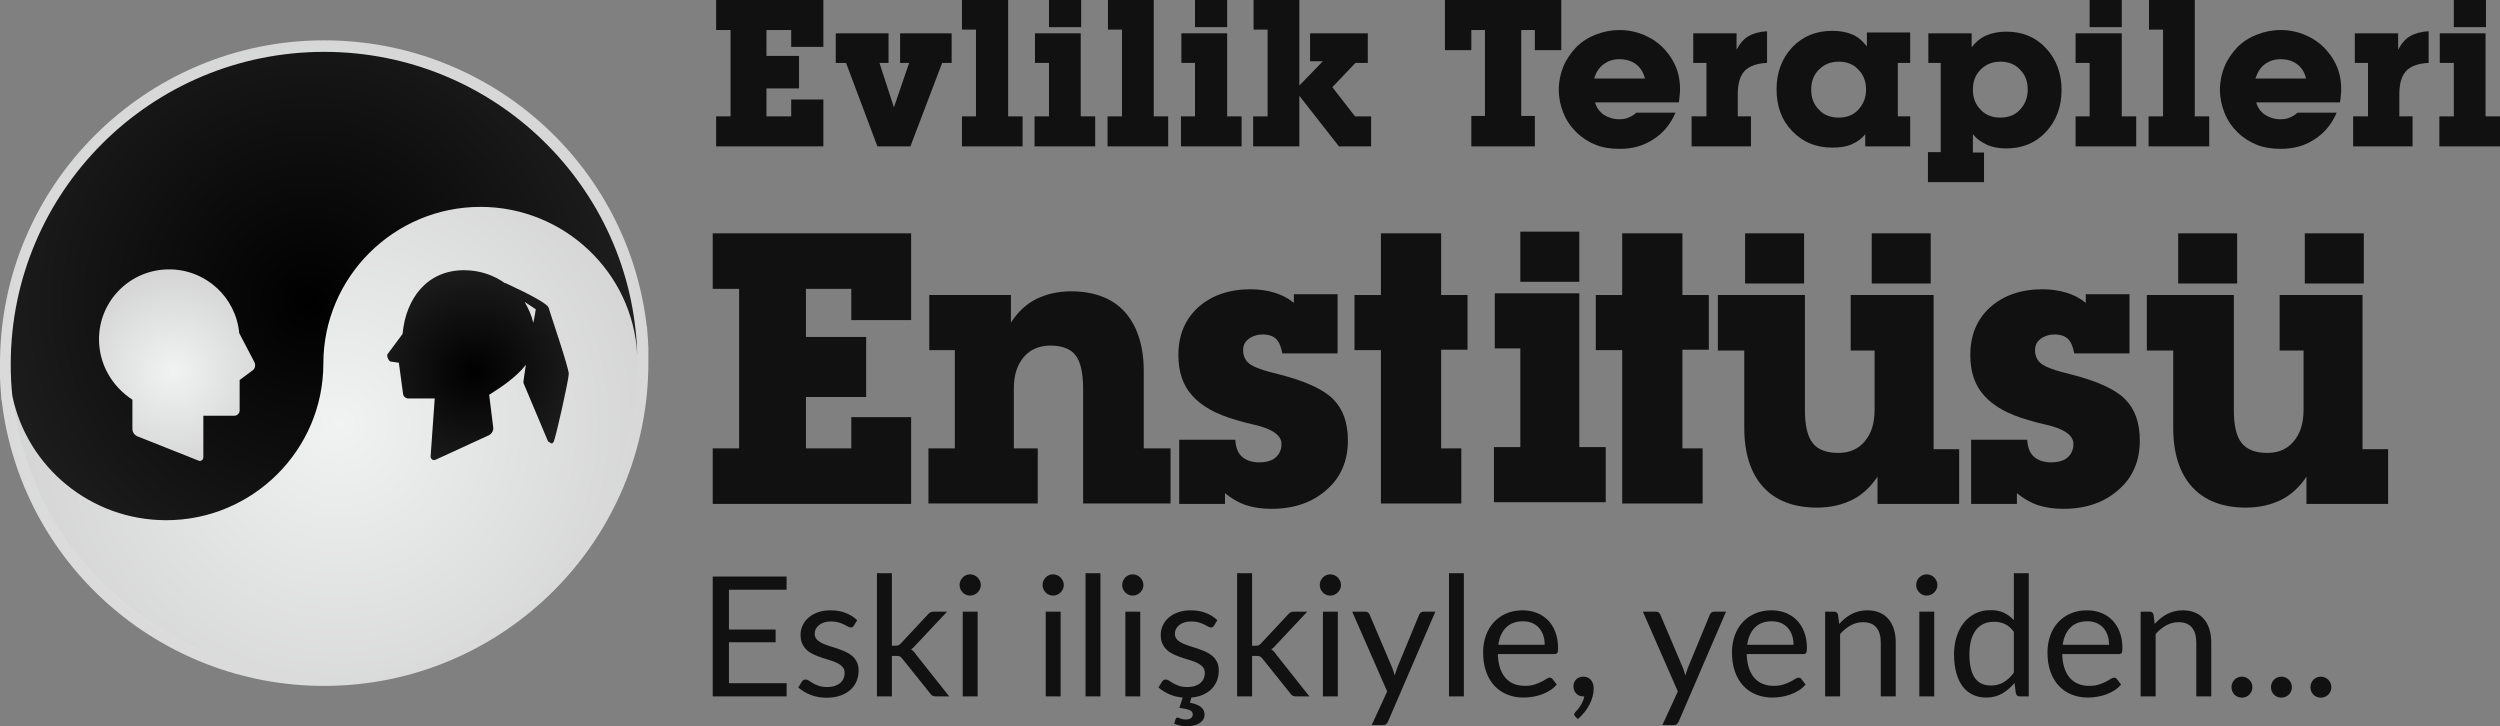 <svg xmlns="http://www.w3.org/2000/svg" xmlns:xlink="http://www.w3.org/1999/xlink" fill="none" version="1.1" width="194.269" height="56.435" viewBox="0 0 194.269 56.435"><rect x="0" y="0" width="194.269" height="56.435" fill="#808080" stroke="none"/><defs><radialGradient cx="0" cy="0" r="1" gradientUnits="userSpaceOnUse" id="master_svg0_34_12756" gradientTransform="translate(24.091 29.965) rotate(0) scale(37.746 37.862)"><stop offset="0%" stop-color="#F1F2F2" stop-opacity="1"/><stop offset="100%" stop-color="#CCCCCC" stop-opacity="1"/></radialGradient><radialGradient cx="0" cy="0" r="1" gradientUnits="userSpaceOnUse" id="master_svg1_34_12714" gradientTransform="translate(26.254 32.925) rotate(180) scale(32.725 32.826)"><stop offset="0%" stop-color="#F1F2F2" stop-opacity="1"/><stop offset="100%" stop-color="#CCCCCC" stop-opacity="1"/></radialGradient><radialGradient cx="0" cy="0" r="1" gradientUnits="userSpaceOnUse" id="master_svg2_34_12717" gradientTransform="translate(36.863 28.846) rotate(0) scale(10.825 10.858)"><stop offset="0%" stop-color="#000000" stop-opacity="1"/><stop offset="100%" stop-color="#262626" stop-opacity="1"/></radialGradient><radialGradient cx="0" cy="0" r="1" gradientUnits="userSpaceOnUse" id="master_svg3_34_12723" gradientTransform="translate(24.131 23.505) rotate(0) scale(32.725 32.826)"><stop offset="0%" stop-color="#000000" stop-opacity="1"/><stop offset="100%" stop-color="#262626" stop-opacity="1"/></radialGradient><radialGradient cx="0" cy="0" r="1" gradientUnits="userSpaceOnUse" id="master_svg4_34_12741" gradientTransform="translate(13.491 28.846) rotate(0) scale(10.048 10.079)"><stop offset="0%" stop-color="#F1F2F2" stop-opacity="1"/><stop offset="100%" stop-color="#CCCCCC" stop-opacity="1"/></radialGradient></defs><g><g><g><path d="M25.192,53.3C12.372,53.3,1.603,43.746,0.128,31.093Q0.096,31.029,0.096,30.965C0.096,30.933,0.096,30.902,0.096,30.87C0.096,30.71,0.064,30.55,0.064,30.422L0.032,30.039C0.032,29.815,0,29.591,0,29.368L0,29.208C0,29.112,0,29.016,0,28.92C0,28.888,0,28.825,0,28.793C0,28.665,0,28.537,0,28.377C-0.064,14.446,11.282,3.135,25.192,3.135C38.013,3.135,48.782,12.689,50.256,25.342L50.288,25.438C50.288,25.47,50.288,25.502,50.288,25.534C50.288,25.693,50.32,25.853,50.32,25.981L50.352,26.396C50.352,26.62,50.384,26.844,50.384,27.067L50.384,27.227C50.384,27.323,50.384,27.419,50.384,27.515C50.384,27.546,50.384,27.61,50.384,27.642C50.384,27.77,50.384,27.898,50.384,28.058C50.448,41.989,39.102,53.3,25.192,53.3Z" fill="url(#master_svg0_34_12756)" fill-opacity="1" style="mix-blend-mode:passthrough"/></g><g><path d="M37.468,16.011C30.737,16.011,25.256,21.475,25.256,28.185C25.256,34.895,19.776,40.359,13.045,40.359C6.539,40.359,1.186,35.247,0.866,28.856C1.25,41.925,11.987,52.405,25.192,52.405C38.654,52.405,49.551,41.541,49.551,28.121C49.551,27.291,49.519,26.492,49.423,25.661C48.237,20.133,43.333,16.011,37.468,16.011Z" fill="url(#master_svg1_34_12714)" fill-opacity="1" style="mix-blend-mode:passthrough"/></g><g><path d="M30.32,28.09L30.993,28.186L31.314,30.55C31.314,30.774,31.506,30.965,31.73,30.965L33.782,30.965L33.461,35.471C33.461,35.662,33.654,35.822,33.846,35.726L37.948,33.841C38.173,33.745,38.333,33.522,38.333,33.266L38.012,30.678C38.974,30.071,40.128,29.304,40.865,28.345C40.769,29.016,40.673,29.559,40.673,29.751L42.596,34.32C42.724,34.32,42.852,34.608,43.012,34.352C43.173,34.097,44.198,29.496,44.198,29.048C44.198,28.569,42.756,24.351,42.628,23.904Q42.5,23.489,39.262,21.987L39.262,22.019C38.365,21.38,37.275,20.996,36.057,20.996C33.205,20.996,31.538,23.169,31.282,25.949L30.096,27.546C30.064,27.674,30.128,27.93,30.32,28.09ZM41.442,25.086C41.314,24.511,41.057,23.968,40.769,23.457L41.634,24.032Q41.57,24.479,41.442,25.086Z" fill="url(#master_svg2_34_12717)" fill-opacity="1" style="mix-blend-mode:passthrough"/></g><g><path d="M25.192,4.03C11.731,4.03,0.834,14.894,0.834,28.314C0.834,29.144,0.866,29.943,0.962,30.774C2.116,36.302,7.051,40.424,12.917,40.424C19.647,40.424,25.128,34.96,25.128,28.25C25.128,21.54,30.609,16.076,37.339,16.076C43.846,16.076,49.198,21.188,49.519,27.579C49.166,14.51,38.397,4.03,25.192,4.03Z" fill="url(#master_svg3_34_12723)" fill-opacity="1" style="mix-blend-mode:passthrough"/></g><g><path d="M7.693,26.364C7.693,23.361,10.128,20.932,13.141,20.932C15.994,20.932,18.333,23.105,18.59,25.885L19.776,28.154C19.872,28.377,19.84,28.633,19.615,28.793L18.622,29.527L18.622,31.892C18.622,32.116,18.43,32.307,18.205,32.307L15.801,32.307L15.801,35.535C15.801,35.726,15.609,35.886,15.417,35.79L10.673,33.905C10.449,33.809,10.289,33.585,10.289,33.33L10.289,31.061C8.718,30.039,7.693,28.313,7.693,26.364Z" fill="url(#master_svg4_34_12741)" fill-opacity="1" style="mix-blend-mode:passthrough"/></g></g><g><g><g><g><path d="M61.483,9.043L61.483,7.732L63.983,7.732L63.983,11.375L55.649,11.375L55.649,9.043L56.771,9.043L56.771,2.333L55.649,2.333L55.649,0L63.983,0L63.983,3.643L61.483,3.643L61.483,2.333L59.56,2.333L59.56,4.346L62.092,4.346L62.092,6.87L59.56,6.87L59.56,9.043L61.483,9.043Z" fill="#111111" fill-opacity="1"/></g><g><path d="M70.649,4.889L69.944,4.889L69.944,2.588L73.95,2.588L73.95,4.889L73.213,4.889L70.745,11.375L68.181,11.375L65.745,4.889L64.944,4.889L64.944,2.588L69.046,2.588L69.046,4.889L68.341,4.889L69.463,8.34L70.649,4.889Z" fill="#111111" fill-opacity="1"/></g><g><path d="M75.841,9.043L75.841,2.301L74.752,2.301L74.752,0L78.341,0L78.341,9.043L79.463,9.043L79.463,11.375L74.752,11.375L74.752,9.043L75.841,9.043Z" fill="#111111" fill-opacity="1"/></g><g><path d="M81.514,9.043L81.514,4.889L80.425,4.889L80.425,2.588L83.982,2.588L83.982,9.043L85.104,9.043L85.104,11.375L80.393,11.375L80.393,9.043L81.514,9.043ZM81.514,2.109L81.514,0L84.014,0L84.014,2.109L81.514,2.109Z" fill="#111111" fill-opacity="1"/></g><g><path d="M87.187,9.043L87.187,2.301L86.098,2.301L86.098,0L89.655,0L89.655,9.043L90.777,9.043L90.777,11.375L86.065,11.375L86.065,9.043L87.187,9.043Z" fill="#111111" fill-opacity="1"/></g><g><path d="M92.86,9.043L92.86,4.889L91.803,4.889L91.803,2.588L95.36,2.588L95.36,9.043L96.482,9.043L96.482,11.375L91.771,11.375L91.771,9.043L92.86,9.043ZM92.86,2.109L92.86,0L95.36,0L95.36,2.109L92.86,2.109Z" fill="#111111" fill-opacity="1"/></g><g><path d="M98.501,9.043L98.501,2.301L97.411,2.301L97.411,0L100.969,0L100.969,6.646L102.796,4.761L101.802,4.761L101.802,2.588L106.289,2.588L106.289,4.889L105.328,4.889L103.533,6.774L105.296,9.043L106.546,9.043L106.546,11.375L104.046,11.375L100.969,7.445L100.969,11.375L97.379,11.375L97.379,9.043L98.501,9.043Z" fill="#111111" fill-opacity="1"/></g><g><path d="M118.212,9.011L119.27,9.011L119.27,11.375L114.334,11.375L114.334,9.011L115.392,9.011L115.392,2.333L114.334,2.333L114.334,3.898L112.283,3.898L112.283,0L121.321,0L121.321,3.898L119.27,3.898L119.27,2.333L118.212,2.333L118.212,9.011Z" fill="#111111" fill-opacity="1"/></g><g><path d="M130.2,8.755C129.815,9.65,129.238,10.353,128.468,10.832C127.699,11.343,126.834,11.567,125.841,11.567C125.167,11.567,124.526,11.471,123.982,11.247C123.437,11.024,122.924,10.704,122.475,10.257C122.027,9.809,121.706,9.33,121.481,8.755C121.257,8.212,121.129,7.605,121.129,6.966C121.129,6.327,121.257,5.72,121.481,5.176C121.706,4.633,122.058,4.122,122.475,3.675C122.924,3.227,123.437,2.908,124.013,2.684C124.59,2.46,125.2,2.333,125.841,2.333C126.642,2.333,127.411,2.524,128.084,2.876C128.789,3.227,129.334,3.738,129.782,4.377C130.039,4.761,130.231,5.144,130.359,5.56C130.488,5.975,130.552,6.454,130.552,6.934C130.552,7.093,130.552,7.221,130.52,7.413C130.52,7.573,130.488,7.764,130.456,7.956L123.949,7.956C124.046,8.34,124.27,8.659,124.623,8.915C124.975,9.138,125.359,9.266,125.841,9.266C126.097,9.266,126.321,9.234,126.545,9.138C126.77,9.042,126.962,8.947,127.155,8.755L130.2,8.755ZM123.885,6.103L127.827,6.103C127.699,5.624,127.475,5.24,127.122,4.985C126.77,4.729,126.354,4.601,125.841,4.601C125.359,4.601,124.975,4.729,124.623,4.985C124.27,5.24,124.013,5.624,123.885,6.103Z" fill="#111111" fill-opacity="1"/></g><g><path d="M132.603,9.042L132.603,4.889L131.578,4.889L131.578,2.588L134.943,2.588L134.943,3.866C135.199,3.387,135.487,3.035,135.872,2.812C136.257,2.588,136.737,2.46,137.314,2.428L137.314,4.889C136.513,4.92,135.936,5.144,135.584,5.496C135.231,5.879,135.039,6.454,135.039,7.285L135.039,9.042L136.064,9.042L136.064,11.375L131.449,11.375L131.449,9.042L132.603,9.042Z" fill="#111111" fill-opacity="1"/></g><g><path d="M144.974,10.384C144.686,10.768,144.334,11.023,143.885,11.215C143.468,11.407,142.955,11.47,142.378,11.47C141.128,11.47,140.102,11.055,139.27,10.192C138.436,9.33,138.052,8.243,138.052,6.933C138.052,5.623,138.468,4.537,139.27,3.674C140.102,2.811,141.128,2.396,142.378,2.396C142.988,2.396,143.5,2.492,143.949,2.684C144.398,2.875,144.75,3.195,145.071,3.61L145.071,2.524L148.436,2.524L148.436,4.888L147.475,4.888L147.475,9.042L148.436,9.042L148.436,11.375L144.943,11.375L144.943,10.384L144.974,10.384ZM140.744,6.965C140.744,7.604,140.936,8.115,141.353,8.531C141.738,8.946,142.25,9.138,142.891,9.138C143.5,9.138,144.013,8.946,144.398,8.531C144.782,8.115,145.007,7.604,145.007,6.965C145.007,6.326,144.814,5.815,144.398,5.4C144.013,4.984,143.5,4.792,142.891,4.792C142.282,4.792,141.769,4.984,141.353,5.4C140.936,5.815,140.744,6.326,140.744,6.965Z" fill="#111111" fill-opacity="1"/></g><g><path d="M150.808,11.854L150.808,4.889L149.847,4.889L149.847,2.588L153.212,2.588L153.212,3.675C153.532,3.259,153.917,2.94,154.366,2.748C154.814,2.556,155.327,2.46,155.904,2.46C157.154,2.46,158.18,2.876,158.981,3.739C159.783,4.601,160.199,5.688,160.199,6.998C160.199,8.308,159.783,9.394,158.981,10.257C158.18,11.119,157.122,11.535,155.904,11.535C155.327,11.535,154.814,11.439,154.398,11.247C153.981,11.056,153.596,10.8,153.308,10.417L153.308,11.854L154.173,11.854L154.173,14.155L149.815,14.155L149.815,11.822L150.808,11.822L150.808,11.854ZM153.308,6.966C153.308,7.605,153.501,8.116,153.917,8.531C154.301,8.947,154.814,9.138,155.456,9.138C156.064,9.138,156.577,8.947,156.962,8.531C157.346,8.116,157.571,7.605,157.571,6.966C157.571,6.327,157.379,5.815,156.962,5.4C156.577,4.985,156.064,4.793,155.456,4.793C154.847,4.793,154.334,4.985,153.917,5.4C153.501,5.815,153.308,6.327,153.308,6.966Z" fill="#111111" fill-opacity="1"/></g><g><path d="M162.379,9.043L162.379,4.889L161.289,4.889L161.289,2.588L164.878,2.588L164.878,9.043L165.999,9.043L165.999,11.375L161.289,11.375L161.289,9.043L162.379,9.043ZM162.379,2.109L162.379,0L164.878,0L164.878,2.109L162.379,2.109Z" fill="#111111" fill-opacity="1"/></g><g><path d="M168.084,9.043L168.084,2.301L166.994,2.301L166.994,0L170.552,0L170.552,9.043L171.673,9.043L171.673,11.375L166.961,11.375L166.961,9.043L168.084,9.043Z" fill="#111111" fill-opacity="1"/></g><g><path d="M181.577,8.755C181.192,9.65,180.616,10.353,179.846,10.832C179.077,11.343,178.212,11.567,177.218,11.567C176.545,11.567,175.904,11.471,175.359,11.247C174.814,11.024,174.301,10.704,173.852,10.257C173.403,9.809,173.084,9.33,172.859,8.755C172.635,8.212,172.507,7.605,172.507,6.966C172.507,6.327,172.635,5.72,172.859,5.176C173.084,4.633,173.436,4.122,173.852,3.675C174.301,3.227,174.814,2.908,175.391,2.684C175.968,2.46,176.577,2.333,177.218,2.333C178.02,2.333,178.788,2.524,179.462,2.876C180.167,3.227,180.711,3.738,181.16,4.377C181.417,4.761,181.609,5.144,181.737,5.56C181.866,5.975,181.93,6.454,181.93,6.934C181.93,7.093,181.93,7.221,181.897,7.413C181.897,7.573,181.866,7.764,181.833,7.956L175.327,7.956C175.424,8.34,175.647,8.659,176,8.915C176.353,9.138,176.737,9.266,177.218,9.266C177.474,9.266,177.699,9.234,177.923,9.138C178.148,9.042,178.34,8.947,178.532,8.755L181.577,8.755ZM175.263,6.103L179.205,6.103C179.077,5.624,178.852,5.24,178.5,4.985C178.148,4.729,177.731,4.601,177.218,4.601C176.737,4.601,176.353,4.729,176,4.985C175.647,5.24,175.424,5.624,175.263,6.103Z" fill="#111111" fill-opacity="1"/></g><g><path d="M184.012,9.042L184.012,4.889L182.987,4.889L182.987,2.588L186.352,2.588L186.352,3.866C186.609,3.387,186.897,3.035,187.281,2.812C187.666,2.588,188.147,2.46,188.724,2.428L188.724,4.889C187.922,4.92,187.345,5.144,186.993,5.496C186.64,5.879,186.448,6.454,186.448,7.285L186.448,9.042L187.474,9.042L187.474,11.375L182.858,11.375L182.858,9.042L184.012,9.042Z" fill="#111111" fill-opacity="1"/></g><g><path d="M190.68,9.043L190.68,4.889L189.59,4.889L189.59,2.588L193.147,2.588L193.147,9.043L194.269,9.043L194.269,11.375L189.557,11.375L189.557,9.043L190.68,9.043ZM190.68,2.109L190.68,0L193.179,0L193.179,2.109L190.68,2.109Z" fill="#111111" fill-opacity="1"/></g></g><g><g><path d="M118.142,34.743L118.142,27.074L116.155,27.074L116.155,22.793L122.725,22.793L122.725,34.743L124.777,34.743L124.777,39.025L116.091,39.025L116.091,34.743L118.142,34.743ZM118.142,21.898L118.142,18L122.725,18L122.725,21.898L118.142,21.898Z" fill="#111111" fill-opacity="1"/></g><g><g><path d="M66.153,34.843L66.153,32.415L70.801,32.415L70.801,39.157L55.384,39.157L55.384,34.843L57.436,34.843L57.436,22.446L55.384,22.446L55.384,18.132L70.801,18.132L70.801,24.874L66.153,24.874L66.153,22.446L62.628,22.446L62.628,26.184L67.307,26.184L67.307,30.849L62.628,30.849L62.628,34.843L66.153,34.843Z" fill="#111111" fill-opacity="1"/></g><g><path d="M74.198,34.875L74.198,27.207L72.211,27.207L72.211,22.925L78.557,22.925L78.557,25.066C79.102,24.235,79.743,23.628,80.512,23.245C81.281,22.861,82.179,22.638,83.237,22.638C85.031,22.638,86.442,23.181,87.403,24.235C88.365,25.322,88.878,26.855,88.878,28.836L88.878,34.843L90.961,34.843L90.961,39.125L84.166,39.125L84.166,30.21C84.166,28.996,83.974,28.133,83.589,27.622C83.205,27.111,82.531,26.855,81.634,26.855C80.769,26.855,80.064,27.143,79.551,27.75C79.038,28.357,78.782,29.156,78.782,30.21L78.782,34.843L80.641,34.843L80.641,39.125L72.147,39.125L72.147,34.843L74.198,34.843L74.198,34.875Z" fill="#111111" fill-opacity="1"/></g><g><path d="M91.601,34.172L95.993,34.172C96.024,34.747,96.185,35.195,96.506,35.482C96.825,35.77,97.274,35.929,97.851,35.929C98.397,35.929,98.845,35.802,99.133,35.546C99.421,35.29,99.582,34.939,99.582,34.492C99.582,33.821,98.845,33.309,97.402,32.99C96.825,32.862,96.377,32.734,96.057,32.638C94.518,32.191,93.396,31.584,92.659,30.753C91.922,29.954,91.569,28.9,91.569,27.59C91.569,26.056,92.082,24.81,93.108,23.884C94.133,22.957,95.511,22.478,97.178,22.478C97.851,22.478,98.461,22.573,99.005,22.733C99.55,22.893,100.062,23.149,100.544,23.532L100.544,22.861L103.941,22.861L103.941,27.462L99.646,27.462C99.55,26.919,99.39,26.567,99.166,26.344C98.941,26.12,98.589,25.992,98.14,25.992C97.691,25.992,97.307,26.12,97.018,26.344C96.73,26.567,96.601,26.855,96.601,27.206C96.601,27.654,96.761,28.005,97.082,28.261C97.402,28.517,98.172,28.804,99.39,29.092C101.409,29.603,102.819,30.242,103.589,31.009C104.358,31.776,104.742,32.83,104.742,34.236C104.742,35.802,104.197,37.112,103.076,38.07C101.953,39.061,100.544,39.54,98.781,39.54C98.076,39.54,97.402,39.444,96.825,39.253C96.249,39.061,95.704,38.741,95.191,38.326L95.191,39.157L91.634,39.157L91.634,34.172L91.601,34.172Z" fill="#111111" fill-opacity="1"/></g><g><path d="M107.307,39.157L107.307,27.207L105.255,27.207L105.255,22.925L107.307,22.925L107.307,18.132L111.986,18.132L111.986,22.925L114.038,22.925L114.038,27.175L111.986,27.175L111.986,34.843L113.556,34.843L113.556,39.125L107.307,39.125L107.307,39.157Z" fill="#111111" fill-opacity="1"/></g><g><path d="M126.057,39.157L126.057,27.207L124.005,27.207L124.005,22.925L126.057,22.925L126.057,18.132L130.736,18.132L130.736,22.925L132.788,22.925L132.788,27.175L130.736,27.175L130.736,34.843L132.306,34.843L132.306,39.125L126.057,39.125L126.057,39.157Z" fill="#111111" fill-opacity="1"/></g><g><path d="M150.255,22.925L150.255,34.907L152.242,34.907L152.242,39.157L145.896,39.157L145.896,37.048C145.351,37.847,144.71,38.454,143.94,38.837C143.172,39.221,142.242,39.445,141.184,39.445C139.389,39.445,137.98,38.901,137.018,37.847C136.056,36.793,135.543,35.259,135.543,33.246L135.543,27.239L133.492,27.239L133.492,22.925L140.255,22.925L140.255,31.84C140.255,33.054,140.448,33.917,140.864,34.428C141.249,34.939,141.921,35.195,142.851,35.195C143.716,35.195,144.389,34.907,144.902,34.3C145.415,33.693,145.671,32.894,145.671,31.84L145.671,27.239L143.812,27.239L143.812,22.925L150.255,22.925Z" fill="#111111" fill-opacity="1"/></g><g><path d="M153.139,34.172L157.53,34.172C157.562,34.747,157.723,35.195,158.043,35.482C158.364,35.77,158.813,35.929,159.39,35.929C159.934,35.929,160.383,35.802,160.671,35.546C160.96,35.29,161.12,34.939,161.12,34.492C161.12,33.821,160.383,33.309,158.941,32.99C158.364,32.862,157.915,32.734,157.594,32.638C156.056,32.191,154.934,31.584,154.197,30.753C153.46,29.954,153.107,28.9,153.107,27.59C153.107,26.056,153.62,24.81,154.645,23.884C155.671,22.957,157.049,22.478,158.716,22.478C159.39,22.478,159.998,22.573,160.543,22.733C161.088,22.893,161.601,23.149,162.081,23.532L162.081,22.861L165.478,22.861L165.478,27.462L161.184,27.462C161.088,26.919,160.927,26.567,160.703,26.344C160.479,26.12,160.126,25.992,159.678,25.992C159.229,25.992,158.844,26.12,158.556,26.344C158.267,26.567,158.139,26.855,158.139,27.206C158.139,27.654,158.3,28.005,158.62,28.261C158.941,28.517,159.709,28.804,160.927,29.092C162.946,29.603,164.357,30.242,165.126,31.009C165.896,31.776,166.28,32.83,166.28,34.236C166.28,35.802,165.735,37.112,164.613,38.07C163.492,39.061,162.081,39.54,160.319,39.54C159.614,39.54,158.941,39.444,158.364,39.253C157.787,39.061,157.241,38.741,156.729,38.326L156.729,39.157L153.172,39.157L153.172,34.172L153.139,34.172Z" fill="#111111" fill-opacity="1"/></g><g><path d="M183.587,22.925L183.587,34.907L185.575,34.907L185.575,39.157L179.228,39.157L179.228,37.048C178.684,37.847,178.043,38.454,177.273,38.837C176.504,39.221,175.575,39.445,174.518,39.445C172.722,39.445,171.312,38.901,170.35,37.847C169.389,36.793,168.876,35.259,168.876,33.246L168.876,27.239L166.825,27.239L166.825,22.925L173.587,22.925L173.587,31.84C173.587,33.054,173.78,33.917,174.197,34.428C174.613,34.939,175.254,35.195,176.183,35.195C177.05,35.195,177.722,34.907,178.235,34.3C178.748,33.693,179.004,32.894,179.004,31.84L179.004,27.239L177.145,27.239L177.145,22.925L183.587,22.925Z" fill="#111111" fill-opacity="1"/></g><g><path d="M140.191,18.132L135.607,18.132L135.607,22.03L140.191,22.03L140.191,18.132Z" fill="#111111" fill-opacity="1"/></g><g><path d="M150.03,18.132L145.447,18.132L145.447,22.03L150.03,22.03L150.03,18.132Z" fill="#111111" fill-opacity="1"/></g><g><path d="M173.844,18.132L169.261,18.132L169.261,22.03L173.844,22.03L173.844,18.132Z" fill="#111111" fill-opacity="1"/></g><g><path d="M183.684,18.132L179.1,18.132L179.1,22.03L183.684,22.03L183.684,18.132Z" fill="#111111" fill-opacity="1"/></g></g></g></g><g><path d="M61.13,53.088L61.124,54.115L55.384,54.115L55.384,44.8L61.124,44.8L61.124,45.827L56.645,45.827L56.645,48.921L60.272,48.921L60.272,49.909L56.645,49.909L56.645,53.088L61.13,53.088ZM66.35,48.616Q66.272,48.759,66.109,48.759Q66.012,48.759,65.888,48.687Q65.765,48.616,65.586,48.528Q65.407,48.44,65.16,48.365Q64.913,48.291,64.575,48.291Q64.283,48.291,64.049,48.365Q63.815,48.44,63.649,48.57Q63.483,48.7,63.396,48.872Q63.308,49.045,63.308,49.246Q63.308,49.5,63.454,49.669Q63.6,49.838,63.841,49.961Q64.081,50.085,64.387,50.179Q64.692,50.273,65.014,50.38Q65.336,50.488,65.641,50.618Q65.947,50.748,66.187,50.943Q66.428,51.138,66.574,51.42Q66.72,51.703,66.72,52.1Q66.72,52.555,66.558,52.941Q66.395,53.328,66.077,53.611Q65.758,53.894,65.297,54.056Q64.835,54.219,64.231,54.219Q63.542,54.219,62.983,53.994Q62.424,53.77,62.034,53.419L62.307,52.977Q62.359,52.893,62.43,52.847Q62.502,52.802,62.612,52.802Q62.729,52.802,62.859,52.893Q62.989,52.984,63.175,53.094Q63.36,53.205,63.626,53.296Q63.893,53.387,64.289,53.387Q64.627,53.387,64.881,53.299Q65.134,53.211,65.303,53.062Q65.472,52.912,65.554,52.717Q65.635,52.522,65.635,52.301Q65.635,52.028,65.489,51.849Q65.342,51.671,65.102,51.544Q64.861,51.417,64.553,51.323Q64.244,51.229,63.922,51.125Q63.6,51.021,63.292,50.887Q62.983,50.754,62.742,50.553Q62.502,50.351,62.356,50.055Q62.209,49.76,62.209,49.337Q62.209,48.96,62.365,48.612Q62.521,48.265,62.82,48.001Q63.119,47.738,63.555,47.582Q63.99,47.426,64.549,47.426Q65.199,47.426,65.716,47.631Q66.233,47.836,66.61,48.193L66.35,48.616ZM69.307,44.54L69.307,50.176L69.606,50.176Q69.736,50.176,69.824,50.14Q69.912,50.104,70.009,49.994L72.089,47.764Q72.18,47.654,72.281,47.592Q72.382,47.53,72.551,47.53L73.597,47.53L71.173,50.111Q70.997,50.332,70.796,50.455Q70.913,50.533,71.007,50.634Q71.101,50.735,71.186,50.865L73.76,54.115L72.726,54.115Q72.577,54.115,72.47,54.066Q72.362,54.017,72.284,53.887L70.12,51.19Q70.022,51.053,69.928,51.011Q69.834,50.969,69.639,50.969L69.307,50.969L69.307,54.115L68.144,54.115L68.144,44.54L69.307,44.54ZM75.97,47.53L75.97,54.115L74.813,54.115L74.813,47.53L75.97,47.53ZM76.217,45.463Q76.217,45.632,76.149,45.778Q76.08,45.925,75.967,46.038Q75.853,46.152,75.7,46.217Q75.547,46.282,75.378,46.282Q75.209,46.282,75.063,46.217Q74.917,46.152,74.806,46.038Q74.696,45.925,74.631,45.778Q74.566,45.632,74.566,45.463Q74.566,45.294,74.631,45.141Q74.696,44.989,74.806,44.875Q74.917,44.761,75.063,44.696Q75.209,44.631,75.378,44.631Q75.547,44.631,75.7,44.696Q75.853,44.761,75.967,44.875Q76.08,44.989,76.149,45.141Q76.217,45.294,76.217,45.463ZM82.418,47.53L82.418,54.115L81.261,54.115L81.261,47.53L82.418,47.53ZM82.665,45.463Q82.665,45.632,82.597,45.778Q82.528,45.925,82.415,46.038Q82.301,46.152,82.148,46.217Q81.995,46.282,81.826,46.282Q81.657,46.282,81.511,46.217Q81.365,46.152,81.254,46.038Q81.144,45.925,81.079,45.778Q81.014,45.632,81.014,45.463Q81.014,45.294,81.079,45.141Q81.144,44.989,81.254,44.875Q81.365,44.761,81.511,44.696Q81.657,44.631,81.826,44.631Q81.995,44.631,82.148,44.696Q82.301,44.761,82.415,44.875Q82.528,44.989,82.597,45.141Q82.665,45.294,82.665,45.463ZM85.512,44.54L85.512,54.115L84.355,54.115L84.355,44.54L85.512,44.54ZM88.606,47.53L88.606,54.115L87.449,54.115L87.449,47.53L88.606,47.53ZM88.853,45.463Q88.853,45.632,88.785,45.778Q88.716,45.925,88.603,46.038Q88.489,46.152,88.336,46.217Q88.183,46.282,88.014,46.282Q87.845,46.282,87.699,46.217Q87.553,46.152,87.442,46.038Q87.332,45.925,87.267,45.778Q87.202,45.632,87.202,45.463Q87.202,45.294,87.267,45.141Q87.332,44.989,87.442,44.875Q87.553,44.761,87.699,44.696Q87.845,44.631,88.014,44.631Q88.183,44.631,88.336,44.696Q88.489,44.761,88.603,44.875Q88.716,44.989,88.785,45.141Q88.853,45.294,88.853,45.463ZM94.339,48.616Q94.261,48.759,94.098,48.759Q94.001,48.759,93.877,48.687Q93.754,48.616,93.575,48.528Q93.396,48.44,93.149,48.365Q92.902,48.291,92.564,48.291Q92.272,48.291,92.038,48.365Q91.804,48.44,91.638,48.57Q91.472,48.7,91.385,48.872Q91.297,49.045,91.297,49.246Q91.297,49.5,91.443,49.669Q91.589,49.838,91.83,49.961Q92.07,50.085,92.376,50.179Q92.681,50.273,93.003,50.38Q93.325,50.488,93.63,50.618Q93.936,50.748,94.176,50.943Q94.417,51.138,94.563,51.42Q94.709,51.703,94.709,52.1Q94.709,52.522,94.57,52.883Q94.43,53.244,94.16,53.523Q93.89,53.803,93.491,53.981Q93.091,54.16,92.577,54.206L92.467,54.602Q93.071,54.726,93.338,54.953Q93.604,55.181,93.604,55.532Q93.604,55.74,93.5,55.909Q93.396,56.078,93.211,56.195Q93.026,56.312,92.766,56.373Q92.506,56.435,92.194,56.435Q91.927,56.435,91.687,56.38Q91.446,56.325,91.245,56.234L91.355,55.876Q91.394,55.759,91.505,55.759Q91.544,55.759,91.596,55.782Q91.648,55.805,91.723,55.834Q91.797,55.863,91.898,55.886Q91.999,55.909,92.135,55.909Q92.408,55.909,92.548,55.798Q92.688,55.688,92.688,55.519Q92.688,55.272,92.415,55.171Q92.142,55.07,91.641,55.005L91.908,54.206Q91.323,54.154,90.848,53.942Q90.374,53.731,90.023,53.419L90.296,52.977Q90.348,52.893,90.419,52.847Q90.491,52.802,90.601,52.802Q90.718,52.802,90.848,52.893Q90.978,52.984,91.164,53.094Q91.349,53.205,91.615,53.296Q91.882,53.387,92.278,53.387Q92.616,53.387,92.87,53.299Q93.123,53.211,93.292,53.062Q93.461,52.912,93.543,52.717Q93.624,52.522,93.624,52.301Q93.624,52.028,93.478,51.849Q93.331,51.671,93.091,51.544Q92.85,51.417,92.542,51.323Q92.233,51.229,91.911,51.125Q91.589,51.021,91.281,50.887Q90.972,50.754,90.731,50.553Q90.491,50.351,90.345,50.055Q90.198,49.76,90.198,49.337Q90.198,48.96,90.354,48.612Q90.51,48.265,90.809,48.001Q91.108,47.738,91.544,47.582Q91.979,47.426,92.538,47.426Q93.188,47.426,93.705,47.631Q94.222,47.836,94.599,48.193L94.339,48.616ZM97.296,44.54L97.296,50.176L97.595,50.176Q97.725,50.176,97.813,50.14Q97.901,50.104,97.998,49.994L100.078,47.764Q100.169,47.654,100.27,47.592Q100.371,47.53,100.54,47.53L101.586,47.53L99.162,50.111Q98.986,50.332,98.785,50.455Q98.902,50.533,98.996,50.634Q99.09,50.735,99.175,50.865L101.749,54.115L100.715,54.115Q100.566,54.115,100.459,54.066Q100.351,54.017,100.273,53.887L98.109,51.19Q98.011,51.053,97.917,51.011Q97.823,50.969,97.628,50.969L97.296,50.969L97.296,54.115L96.133,54.115L96.133,44.54L97.296,44.54ZM103.959,47.53L103.959,54.115L102.802,54.115L102.802,47.53L103.959,47.53ZM104.206,45.463Q104.206,45.632,104.138,45.778Q104.069,45.925,103.956,46.038Q103.842,46.152,103.689,46.217Q103.536,46.282,103.367,46.282Q103.198,46.282,103.052,46.217Q102.906,46.152,102.795,46.038Q102.685,45.925,102.62,45.778Q102.555,45.632,102.555,45.463Q102.555,45.294,102.62,45.141Q102.685,44.989,102.795,44.875Q102.906,44.761,103.052,44.696Q103.198,44.631,103.367,44.631Q103.536,44.631,103.689,44.696Q103.842,44.761,103.956,44.875Q104.069,44.989,104.138,45.141Q104.206,45.294,104.206,45.463ZM111.538,47.53L107.865,56.058Q107.807,56.188,107.719,56.266Q107.631,56.344,107.449,56.344L106.591,56.344L107.794,53.731L105.077,47.53L106.078,47.53Q106.227,47.53,106.315,47.605Q106.403,47.68,106.435,47.771L108.197,51.918Q108.301,52.191,108.372,52.49Q108.463,52.184,108.567,51.911L110.277,47.771Q110.316,47.667,110.41,47.598Q110.504,47.53,110.621,47.53L111.538,47.53ZM113.754,44.54L113.754,54.115L112.597,54.115L112.597,44.54L113.754,44.54ZM120.033,50.104Q120.033,49.701,119.92,49.366Q119.806,49.032,119.588,48.788Q119.37,48.544,119.058,48.411Q118.746,48.278,118.35,48.278Q117.518,48.278,117.034,48.762Q116.549,49.246,116.432,50.104L120.033,50.104ZM120.969,53.192Q120.755,53.452,120.456,53.643Q120.157,53.835,119.816,53.959Q119.474,54.082,119.11,54.144Q118.746,54.206,118.389,54.206Q117.706,54.206,117.131,53.975Q116.556,53.744,116.137,53.299Q115.717,52.854,115.483,52.197Q115.249,51.541,115.249,50.689Q115.249,50,115.461,49.402Q115.672,48.804,116.068,48.365Q116.465,47.927,117.037,47.676Q117.609,47.426,118.324,47.426Q118.915,47.426,119.419,47.624Q119.923,47.823,120.29,48.196Q120.657,48.57,120.865,49.119Q121.073,49.669,121.073,50.371Q121.073,50.644,121.015,50.735Q120.956,50.826,120.794,50.826L116.393,50.826Q116.413,51.45,116.566,51.911Q116.718,52.373,116.991,52.681Q117.264,52.99,117.641,53.143Q118.018,53.296,118.486,53.296Q118.922,53.296,119.237,53.195Q119.552,53.094,119.78,52.977Q120.007,52.86,120.16,52.759Q120.313,52.659,120.423,52.659Q120.566,52.659,120.644,52.769L120.969,53.192ZM122.419,55.688Q122.367,55.642,122.347,55.603Q122.328,55.564,122.328,55.506Q122.328,55.46,122.357,55.415Q122.386,55.369,122.425,55.33Q122.49,55.259,122.591,55.142Q122.692,55.025,122.796,54.865Q122.9,54.706,122.988,54.514Q123.075,54.323,123.114,54.108Q123.095,54.115,123.072,54.115Q123.049,54.115,123.03,54.115Q122.692,54.115,122.481,53.89Q122.269,53.666,122.269,53.315Q122.269,53.01,122.481,52.795Q122.692,52.581,123.043,52.581Q123.238,52.581,123.387,52.652Q123.537,52.724,123.638,52.85Q123.738,52.977,123.79,53.143Q123.842,53.309,123.842,53.504Q123.842,53.796,123.761,54.111Q123.68,54.427,123.521,54.735Q123.361,55.044,123.134,55.337Q122.906,55.629,122.614,55.876L122.419,55.688ZM134.125,47.53L130.453,56.058Q130.394,56.188,130.307,56.266Q130.219,56.344,130.037,56.344L129.179,56.344L130.381,53.731L127.664,47.53L128.665,47.53Q128.815,47.53,128.903,47.605Q128.99,47.68,129.023,47.771L130.784,51.918Q130.888,52.191,130.96,52.49Q131.051,52.184,131.155,51.911L132.864,47.771Q132.903,47.667,132.998,47.598Q133.092,47.53,133.209,47.53L134.125,47.53ZM139.371,50.104Q139.371,49.701,139.257,49.366Q139.143,49.032,138.926,48.788Q138.708,48.544,138.396,48.411Q138.084,48.278,137.687,48.278Q136.855,48.278,136.371,48.762Q135.887,49.246,135.77,50.104L139.371,50.104ZM140.307,53.192Q140.092,53.452,139.793,53.643Q139.494,53.835,139.153,53.959Q138.812,54.082,138.448,54.144Q138.084,54.206,137.726,54.206Q137.044,54.206,136.469,53.975Q135.893,53.744,135.474,53.299Q135.055,52.854,134.821,52.197Q134.587,51.541,134.587,50.689Q134.587,50,134.798,49.402Q135.009,48.804,135.406,48.365Q135.802,47.927,136.374,47.676Q136.946,47.426,137.661,47.426Q138.253,47.426,138.757,47.624Q139.26,47.823,139.628,48.196Q139.995,48.57,140.203,49.119Q140.411,49.669,140.411,50.371Q140.411,50.644,140.352,50.735Q140.294,50.826,140.131,50.826L135.731,50.826Q135.75,51.45,135.903,51.911Q136.056,52.373,136.329,52.681Q136.602,52.99,136.979,53.143Q137.356,53.296,137.824,53.296Q138.259,53.296,138.575,53.195Q138.89,53.094,139.117,52.977Q139.345,52.86,139.498,52.759Q139.65,52.659,139.761,52.659Q139.904,52.659,139.982,52.769L140.307,53.192ZM142.92,48.486Q143.134,48.245,143.375,48.05Q143.615,47.855,143.885,47.715Q144.155,47.576,144.457,47.501Q144.759,47.426,145.11,47.426Q145.65,47.426,146.063,47.605Q146.475,47.784,146.752,48.112Q147.028,48.44,147.171,48.902Q147.314,49.363,147.314,49.922L147.314,54.115L146.15,54.115L146.15,49.922Q146.15,49.175,145.809,48.762Q145.468,48.349,144.772,48.349Q144.259,48.349,143.814,48.596Q143.368,48.843,142.991,49.266L142.991,54.115L141.828,54.115L141.828,47.53L142.523,47.53Q142.77,47.53,142.829,47.771L142.92,48.486ZM150.304,47.53L150.304,54.115L149.147,54.115L149.147,47.53L150.304,47.53ZM150.551,45.463Q150.551,45.632,150.483,45.778Q150.414,45.925,150.301,46.038Q150.187,46.152,150.034,46.217Q149.881,46.282,149.712,46.282Q149.543,46.282,149.397,46.217Q149.251,46.152,149.14,46.038Q149.03,45.925,148.965,45.778Q148.9,45.632,148.9,45.463Q148.9,45.294,148.965,45.141Q149.03,44.989,149.14,44.875Q149.251,44.761,149.397,44.696Q149.543,44.631,149.712,44.631Q149.881,44.631,150.034,44.696Q150.187,44.761,150.301,44.875Q150.414,44.989,150.483,45.141Q150.551,45.294,150.551,45.463ZM156.491,49.097Q156.166,48.661,155.789,48.489Q155.412,48.317,154.945,48.317Q154.028,48.317,153.534,48.973Q153.04,49.63,153.04,50.845Q153.04,51.489,153.151,51.947Q153.261,52.405,153.476,52.701Q153.69,52.997,154.002,53.133Q154.314,53.27,154.711,53.27Q155.283,53.27,155.708,53.01Q156.134,52.75,156.491,52.275L156.491,49.097ZM157.648,44.54L157.648,54.115L156.959,54.115Q156.712,54.115,156.647,53.874L156.543,53.075Q156.121,53.582,155.581,53.894Q155.042,54.206,154.334,54.206Q153.768,54.206,153.307,53.988Q152.845,53.77,152.52,53.348Q152.195,52.925,152.02,52.295Q151.844,51.664,151.844,50.845Q151.844,50.117,152.039,49.49Q152.234,48.863,152.598,48.401Q152.962,47.94,153.492,47.676Q154.022,47.413,154.685,47.413Q155.289,47.413,155.721,47.618Q156.153,47.823,156.491,48.187L156.491,44.54L157.648,44.54ZM163.888,50.104Q163.888,49.701,163.775,49.366Q163.661,49.032,163.443,48.788Q163.225,48.544,162.913,48.411Q162.601,48.278,162.205,48.278Q161.373,48.278,160.889,48.762Q160.404,49.246,160.287,50.104L163.888,50.104ZM164.824,53.192Q164.61,53.452,164.311,53.643Q164.012,53.835,163.671,53.959Q163.329,54.082,162.965,54.144Q162.601,54.206,162.244,54.206Q161.561,54.206,160.986,53.975Q160.411,53.744,159.992,53.299Q159.572,52.854,159.338,52.197Q159.104,51.541,159.104,50.689Q159.104,50,159.316,49.402Q159.527,48.804,159.923,48.365Q160.32,47.927,160.892,47.676Q161.464,47.426,162.179,47.426Q162.77,47.426,163.274,47.624Q163.778,47.823,164.145,48.196Q164.512,48.57,164.72,49.119Q164.928,49.669,164.928,50.371Q164.928,50.644,164.87,50.735Q164.811,50.826,164.649,50.826L160.248,50.826Q160.268,51.45,160.421,51.911Q160.573,52.373,160.846,52.681Q161.119,52.99,161.496,53.143Q161.873,53.296,162.341,53.296Q162.777,53.296,163.092,53.195Q163.407,53.094,163.635,52.977Q163.862,52.86,164.015,52.759Q164.168,52.659,164.278,52.659Q164.421,52.659,164.499,52.769L164.824,53.192ZM167.437,48.486Q167.652,48.245,167.892,48.05Q168.133,47.855,168.403,47.715Q168.672,47.576,168.975,47.501Q169.277,47.426,169.628,47.426Q170.167,47.426,170.58,47.605Q170.993,47.784,171.269,48.112Q171.545,48.44,171.688,48.902Q171.831,49.363,171.831,49.922L171.831,54.115L170.668,54.115L170.668,49.922Q170.668,49.175,170.327,48.762Q169.985,48.349,169.29,48.349Q168.776,48.349,168.331,48.596Q167.886,48.843,167.509,49.266L167.509,54.115L166.345,54.115L166.345,47.53L167.041,47.53Q167.288,47.53,167.346,47.771L167.437,48.486ZM173.404,53.4Q173.404,53.231,173.466,53.081Q173.528,52.932,173.635,52.821Q173.742,52.711,173.892,52.646Q174.041,52.581,174.21,52.581Q174.379,52.581,174.529,52.646Q174.678,52.711,174.789,52.821Q174.899,52.932,174.964,53.081Q175.029,53.231,175.029,53.4Q175.029,53.575,174.964,53.721Q174.899,53.868,174.789,53.978Q174.678,54.089,174.529,54.15Q174.379,54.212,174.21,54.212Q174.041,54.212,173.892,54.15Q173.742,54.089,173.635,53.978Q173.528,53.868,173.466,53.721Q173.404,53.575,173.404,53.4ZM176.472,53.4Q176.472,53.231,176.534,53.081Q176.596,52.932,176.703,52.821Q176.81,52.711,176.96,52.646Q177.109,52.581,177.278,52.581Q177.447,52.581,177.597,52.646Q177.746,52.711,177.857,52.821Q177.967,52.932,178.032,53.081Q178.097,53.231,178.097,53.4Q178.097,53.575,178.032,53.721Q177.967,53.868,177.857,53.978Q177.746,54.089,177.597,54.15Q177.447,54.212,177.278,54.212Q177.109,54.212,176.96,54.15Q176.81,54.089,176.703,53.978Q176.596,53.868,176.534,53.721Q176.472,53.575,176.472,53.4ZM179.54,53.4Q179.54,53.231,179.602,53.081Q179.664,52.932,179.771,52.821Q179.878,52.711,180.028,52.646Q180.177,52.581,180.346,52.581Q180.515,52.581,180.665,52.646Q180.814,52.711,180.925,52.821Q181.035,52.932,181.1,53.081Q181.165,53.231,181.165,53.4Q181.165,53.575,181.1,53.721Q181.035,53.868,180.925,53.978Q180.814,54.089,180.665,54.15Q180.515,54.212,180.346,54.212Q180.177,54.212,180.028,54.15Q179.878,54.089,179.771,53.978Q179.664,53.868,179.602,53.721Q179.54,53.575,179.54,53.4Z" fill="#111111" fill-opacity="1"/></g></g></g></svg>